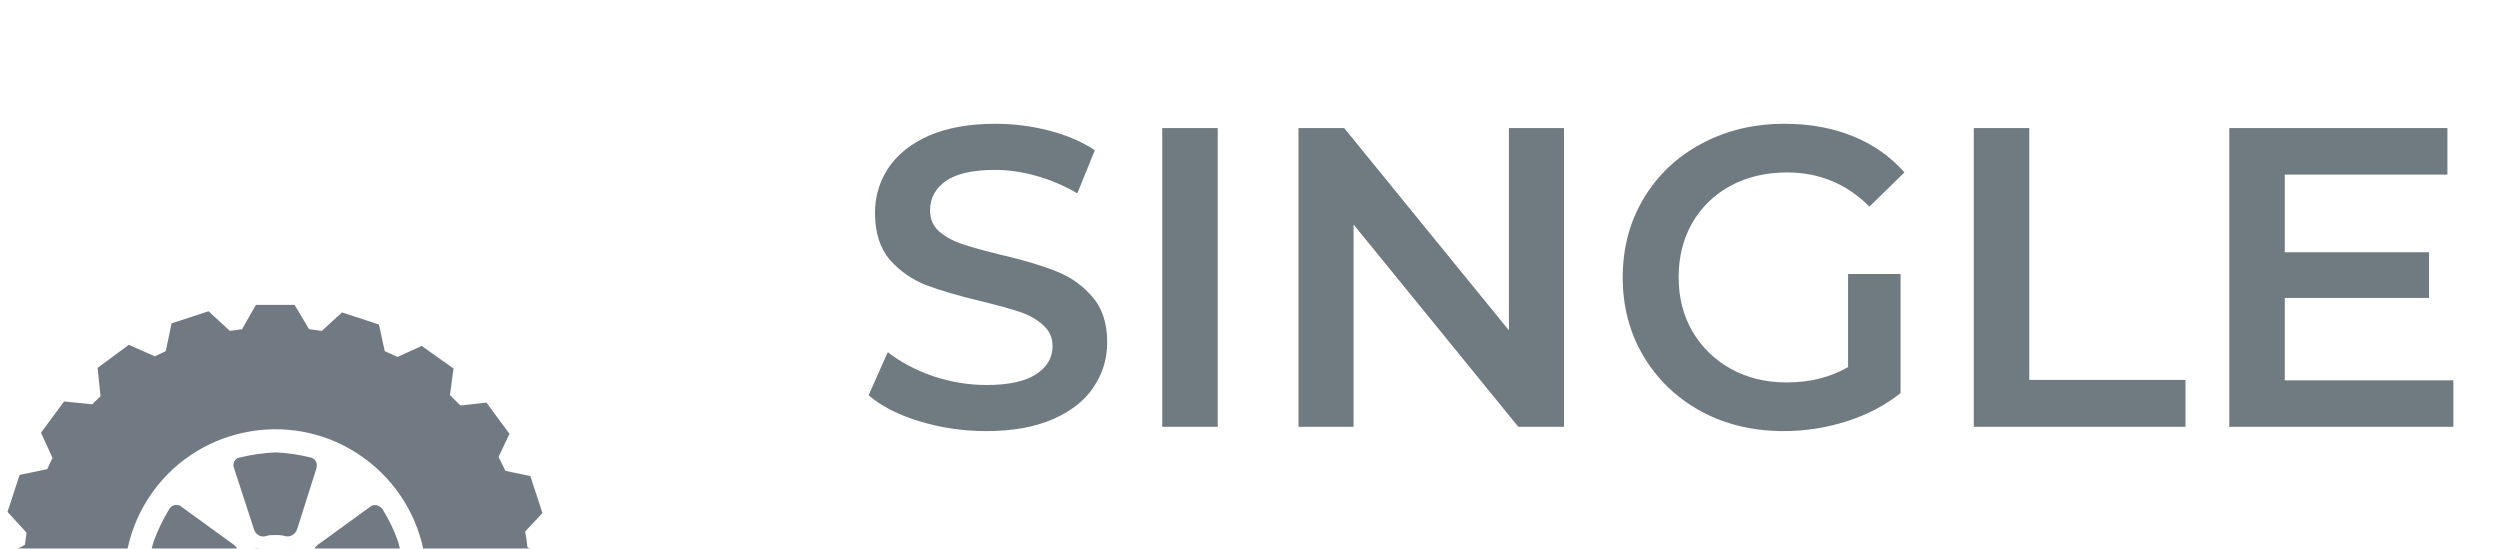 <svg width="82" height="18" viewBox="0 0 82 18" fill="none" xmlns="http://www.w3.org/2000/svg">
<path opacity="0.6" d="M32.354 14.14C31.598 14.14 30.865 14.033 30.156 13.818C29.456 13.603 28.901 13.319 28.49 12.964L29.12 11.55C29.521 11.867 30.011 12.129 30.59 12.334C31.178 12.53 31.766 12.628 32.354 12.628C33.082 12.628 33.623 12.511 33.978 12.278C34.342 12.045 34.524 11.737 34.524 11.354C34.524 11.074 34.421 10.845 34.216 10.668C34.02 10.481 33.768 10.337 33.46 10.234C33.152 10.131 32.732 10.015 32.2 9.884C31.453 9.707 30.847 9.529 30.38 9.352C29.923 9.175 29.526 8.899 29.19 8.526C28.863 8.143 28.7 7.63 28.7 6.986C28.7 6.445 28.845 5.955 29.134 5.516C29.433 5.068 29.876 4.713 30.464 4.452C31.061 4.191 31.789 4.06 32.648 4.06C33.245 4.06 33.833 4.135 34.412 4.284C34.991 4.433 35.49 4.648 35.91 4.928L35.336 6.342C34.907 6.09 34.459 5.899 33.992 5.768C33.525 5.637 33.073 5.572 32.634 5.572C31.915 5.572 31.379 5.693 31.024 5.936C30.679 6.179 30.506 6.501 30.506 6.902C30.506 7.182 30.604 7.411 30.8 7.588C31.005 7.765 31.262 7.905 31.57 8.008C31.878 8.111 32.298 8.227 32.83 8.358C33.558 8.526 34.155 8.703 34.622 8.89C35.089 9.067 35.485 9.343 35.812 9.716C36.148 10.089 36.316 10.593 36.316 11.228C36.316 11.769 36.167 12.259 35.868 12.698C35.579 13.137 35.135 13.487 34.538 13.748C33.941 14.009 33.213 14.14 32.354 14.14ZM38.121 4.2H39.941V14H38.121V4.2ZM51.299 4.2V14H49.801L44.397 7.364V14H42.591V4.2H44.089L49.493 10.836V4.2H51.299ZM60.617 8.988H62.339V12.894C61.835 13.295 61.247 13.603 60.575 13.818C59.903 14.033 59.213 14.14 58.503 14.14C57.505 14.14 56.604 13.925 55.801 13.496C54.999 13.057 54.369 12.455 53.911 11.69C53.454 10.925 53.225 10.061 53.225 9.1C53.225 8.139 53.454 7.275 53.911 6.51C54.369 5.745 54.999 5.147 55.801 4.718C56.613 4.279 57.523 4.06 58.531 4.06C59.353 4.06 60.099 4.195 60.771 4.466C61.443 4.737 62.008 5.133 62.465 5.656L61.317 6.776C60.571 6.029 59.67 5.656 58.615 5.656C57.925 5.656 57.309 5.801 56.767 6.09C56.235 6.379 55.815 6.785 55.507 7.308C55.209 7.831 55.059 8.428 55.059 9.1C55.059 9.753 55.209 10.341 55.507 10.864C55.815 11.387 56.235 11.797 56.767 12.096C57.309 12.395 57.92 12.544 58.601 12.544C59.367 12.544 60.039 12.376 60.617 12.04V8.988ZM64.74 4.2H66.56V12.46H71.684V14H64.74V4.2ZM80.471 12.474V14H73.121V4.2H80.275V5.726H74.941V8.274H79.673V9.772H74.941V12.474H80.471Z" fill="#12222E"/>
<g opacity="0.6" clip-path="url(#clip0_4644_139)" class="icon">
<g filter="url(#filter0_d_4644_139)">
<path d="M17.28 10.091C17.261 10.28 17.242 10.451 17.204 10.622L17.735 11.21L17.337 12.424L16.56 12.613C16.484 12.784 16.408 12.955 16.314 13.106L16.636 13.827L15.897 14.851L15.101 14.757C14.968 14.889 14.836 15.022 14.703 15.136L14.798 15.933L13.775 16.691L13.055 16.35C12.903 16.445 12.714 16.52 12.562 16.596L12.392 17.374L11.179 17.772L10.573 17.222C10.402 17.26 10.213 17.279 10.042 17.298L9.644 18H8.375L7.958 17.279C7.787 17.26 7.617 17.241 7.446 17.203L6.84 17.753L5.627 17.355L5.4 16.52C5.248 16.445 5.097 16.369 4.964 16.293L4.187 16.634L3.145 15.895L3.24 15.022C3.126 14.908 3.032 14.794 2.918 14.681L2.046 14.776L1.288 13.732L1.648 12.917C1.573 12.784 1.516 12.651 1.459 12.518L0.587 12.329L0.189 11.134L0.853 10.47C0.815 10.337 0.796 10.204 0.796 10.053L0 9.597V8.327L0.815 7.871C0.834 7.739 0.853 7.606 0.872 7.473L0.246 6.79L0.644 5.576L1.554 5.387L1.535 5.425C1.592 5.292 1.648 5.159 1.724 5.026L1.345 4.192L2.103 3.168L3.032 3.262L2.994 3.3C3.088 3.187 3.202 3.092 3.297 2.997L3.202 2.067L4.225 1.309L5.078 1.688C5.192 1.631 5.324 1.574 5.438 1.517L5.627 0.607L6.84 0.209L7.541 0.854C7.674 0.835 7.806 0.816 7.939 0.797L8.394 0H9.663L10.137 0.797C10.27 0.816 10.421 0.835 10.554 0.854L11.217 0.247L12.43 0.645L12.619 1.517C12.752 1.574 12.903 1.65 13.036 1.707L13.832 1.347L14.874 2.086L14.76 2.959C14.874 3.073 14.987 3.187 15.101 3.3L15.954 3.205L16.712 4.23L16.352 4.988C16.427 5.14 16.503 5.292 16.579 5.444L17.394 5.614L17.792 6.828L17.223 7.435C17.261 7.606 17.28 7.777 17.299 7.947L18 8.365V9.635L17.28 10.091ZM9.796 8.042C9.909 8.137 9.947 8.289 9.853 8.421C9.758 8.554 9.606 8.573 9.474 8.478C9.36 8.384 9.322 8.232 9.417 8.099C9.531 7.985 9.682 7.966 9.796 8.042ZM10.27 9.503C10.232 9.635 10.08 9.711 9.928 9.673C9.796 9.635 9.72 9.484 9.758 9.332C9.796 9.199 9.947 9.123 10.099 9.161C10.251 9.199 10.326 9.37 10.27 9.503ZM9.038 10.394C8.886 10.394 8.773 10.28 8.773 10.129C8.773 9.977 8.886 9.863 9.038 9.863C9.189 9.863 9.303 9.977 9.303 10.129C9.303 10.28 9.189 10.394 9.038 10.394ZM7.806 9.503C7.768 9.37 7.844 9.218 7.977 9.161C8.109 9.123 8.261 9.199 8.318 9.332C8.375 9.465 8.28 9.616 8.147 9.673C7.996 9.711 7.844 9.635 7.806 9.503ZM8.28 8.042C8.394 7.947 8.564 7.985 8.659 8.099C8.754 8.213 8.716 8.384 8.602 8.478C8.488 8.573 8.318 8.535 8.223 8.421C8.128 8.308 8.166 8.137 8.28 8.042ZM7.617 8.592C7.579 8.687 7.56 8.801 7.541 8.915C7.522 9.085 7.389 9.218 7.238 9.218H5.116C4.964 9.218 4.832 9.104 4.832 8.953C4.832 8.934 4.832 8.934 4.832 8.915C4.869 8.516 4.926 8.137 5.04 7.758C5.173 7.397 5.343 7.037 5.552 6.695C5.627 6.563 5.798 6.525 5.931 6.601C5.931 6.601 5.949 6.601 5.949 6.62L7.674 7.871C7.806 7.966 7.844 8.156 7.749 8.289C7.693 8.384 7.655 8.478 7.617 8.592ZM9.038 7.549C8.924 7.549 8.811 7.549 8.716 7.587C8.564 7.625 8.394 7.549 8.337 7.378L7.674 5.349C7.617 5.216 7.693 5.045 7.844 5.007H7.863C8.242 4.913 8.64 4.856 9.038 4.837C9.436 4.856 9.815 4.913 10.194 5.007C10.345 5.045 10.421 5.197 10.383 5.33V5.349L9.739 7.378C9.682 7.53 9.512 7.625 9.36 7.587C9.246 7.549 9.152 7.549 9.038 7.549ZM10.459 8.592C10.421 8.478 10.383 8.384 10.326 8.289C10.251 8.156 10.288 7.966 10.421 7.871L12.145 6.62C12.259 6.525 12.43 6.563 12.524 6.676L12.543 6.695C12.752 7.037 12.922 7.378 13.055 7.758C13.168 8.137 13.225 8.516 13.263 8.915C13.263 9.066 13.168 9.199 13.017 9.199H12.998H10.838C10.667 9.199 10.535 9.066 10.535 8.915C10.516 8.801 10.497 8.687 10.459 8.592ZM9.909 10.261C10.004 10.204 10.08 10.129 10.156 10.053C10.27 9.92 10.44 9.901 10.573 9.996L12.297 11.248C12.411 11.342 12.448 11.513 12.354 11.627L12.335 11.646C12.088 11.949 11.804 12.215 11.482 12.461C11.16 12.67 10.8 12.86 10.44 13.012C10.307 13.069 10.137 13.012 10.08 12.86V12.841L9.417 10.83C9.379 10.679 9.455 10.508 9.606 10.451C9.739 10.394 9.834 10.337 9.909 10.261ZM8.166 10.261C8.261 10.337 8.356 10.394 8.451 10.432C8.602 10.489 8.678 10.66 8.64 10.811L7.977 12.841C7.939 12.993 7.787 13.069 7.636 13.012C7.617 13.012 7.617 13.012 7.617 12.993C7.257 12.841 6.916 12.651 6.575 12.443C6.272 12.196 5.987 11.931 5.722 11.627C5.627 11.513 5.627 11.342 5.741 11.248L5.76 11.229L7.465 9.977C7.598 9.882 7.787 9.901 7.882 10.034C7.977 10.129 8.072 10.185 8.166 10.261ZM11.918 5.007C9.701 3.414 6.594 3.926 5.002 6.145C3.411 8.365 3.922 11.475 6.139 13.069C8.356 14.662 11.463 14.15 13.055 11.931C14.665 9.711 14.154 6.62 11.918 5.007Z" fill="#12222E"/>
</g>
</g>
<defs>
<filter id="filter0_d_4644_139" x="-60" y="-50" width="138" height="138" filterUnits="userSpaceOnUse" color-interpolation-filters="sRGB">
<feFlood flood-opacity="0" result="BackgroundImageFix"/>
<feColorMatrix in="SourceAlpha" type="matrix" values="0 0 0 0 0 0 0 0 0 0 0 0 0 0 0 0 0 0 127 0" result="hardAlpha"/>
<feOffset dy="10"/>
<feGaussianBlur stdDeviation="30"/>
<feColorMatrix type="matrix" values="0 0 0 0 0 0 0 0 0 0 0 0 0 0 0 0 0 0 0.05 0"/>
<feBlend mode="normal" in2="BackgroundImageFix" result="effect1_dropShadow_4644_139"/>
<feBlend mode="normal" in="SourceGraphic" in2="effect1_dropShadow_4644_139" result="shape"/>
</filter>
<clipPath id="clip0_4644_139">
<rect width="18" height="18" fill="white"/>
</clipPath>
</defs>
</svg>
